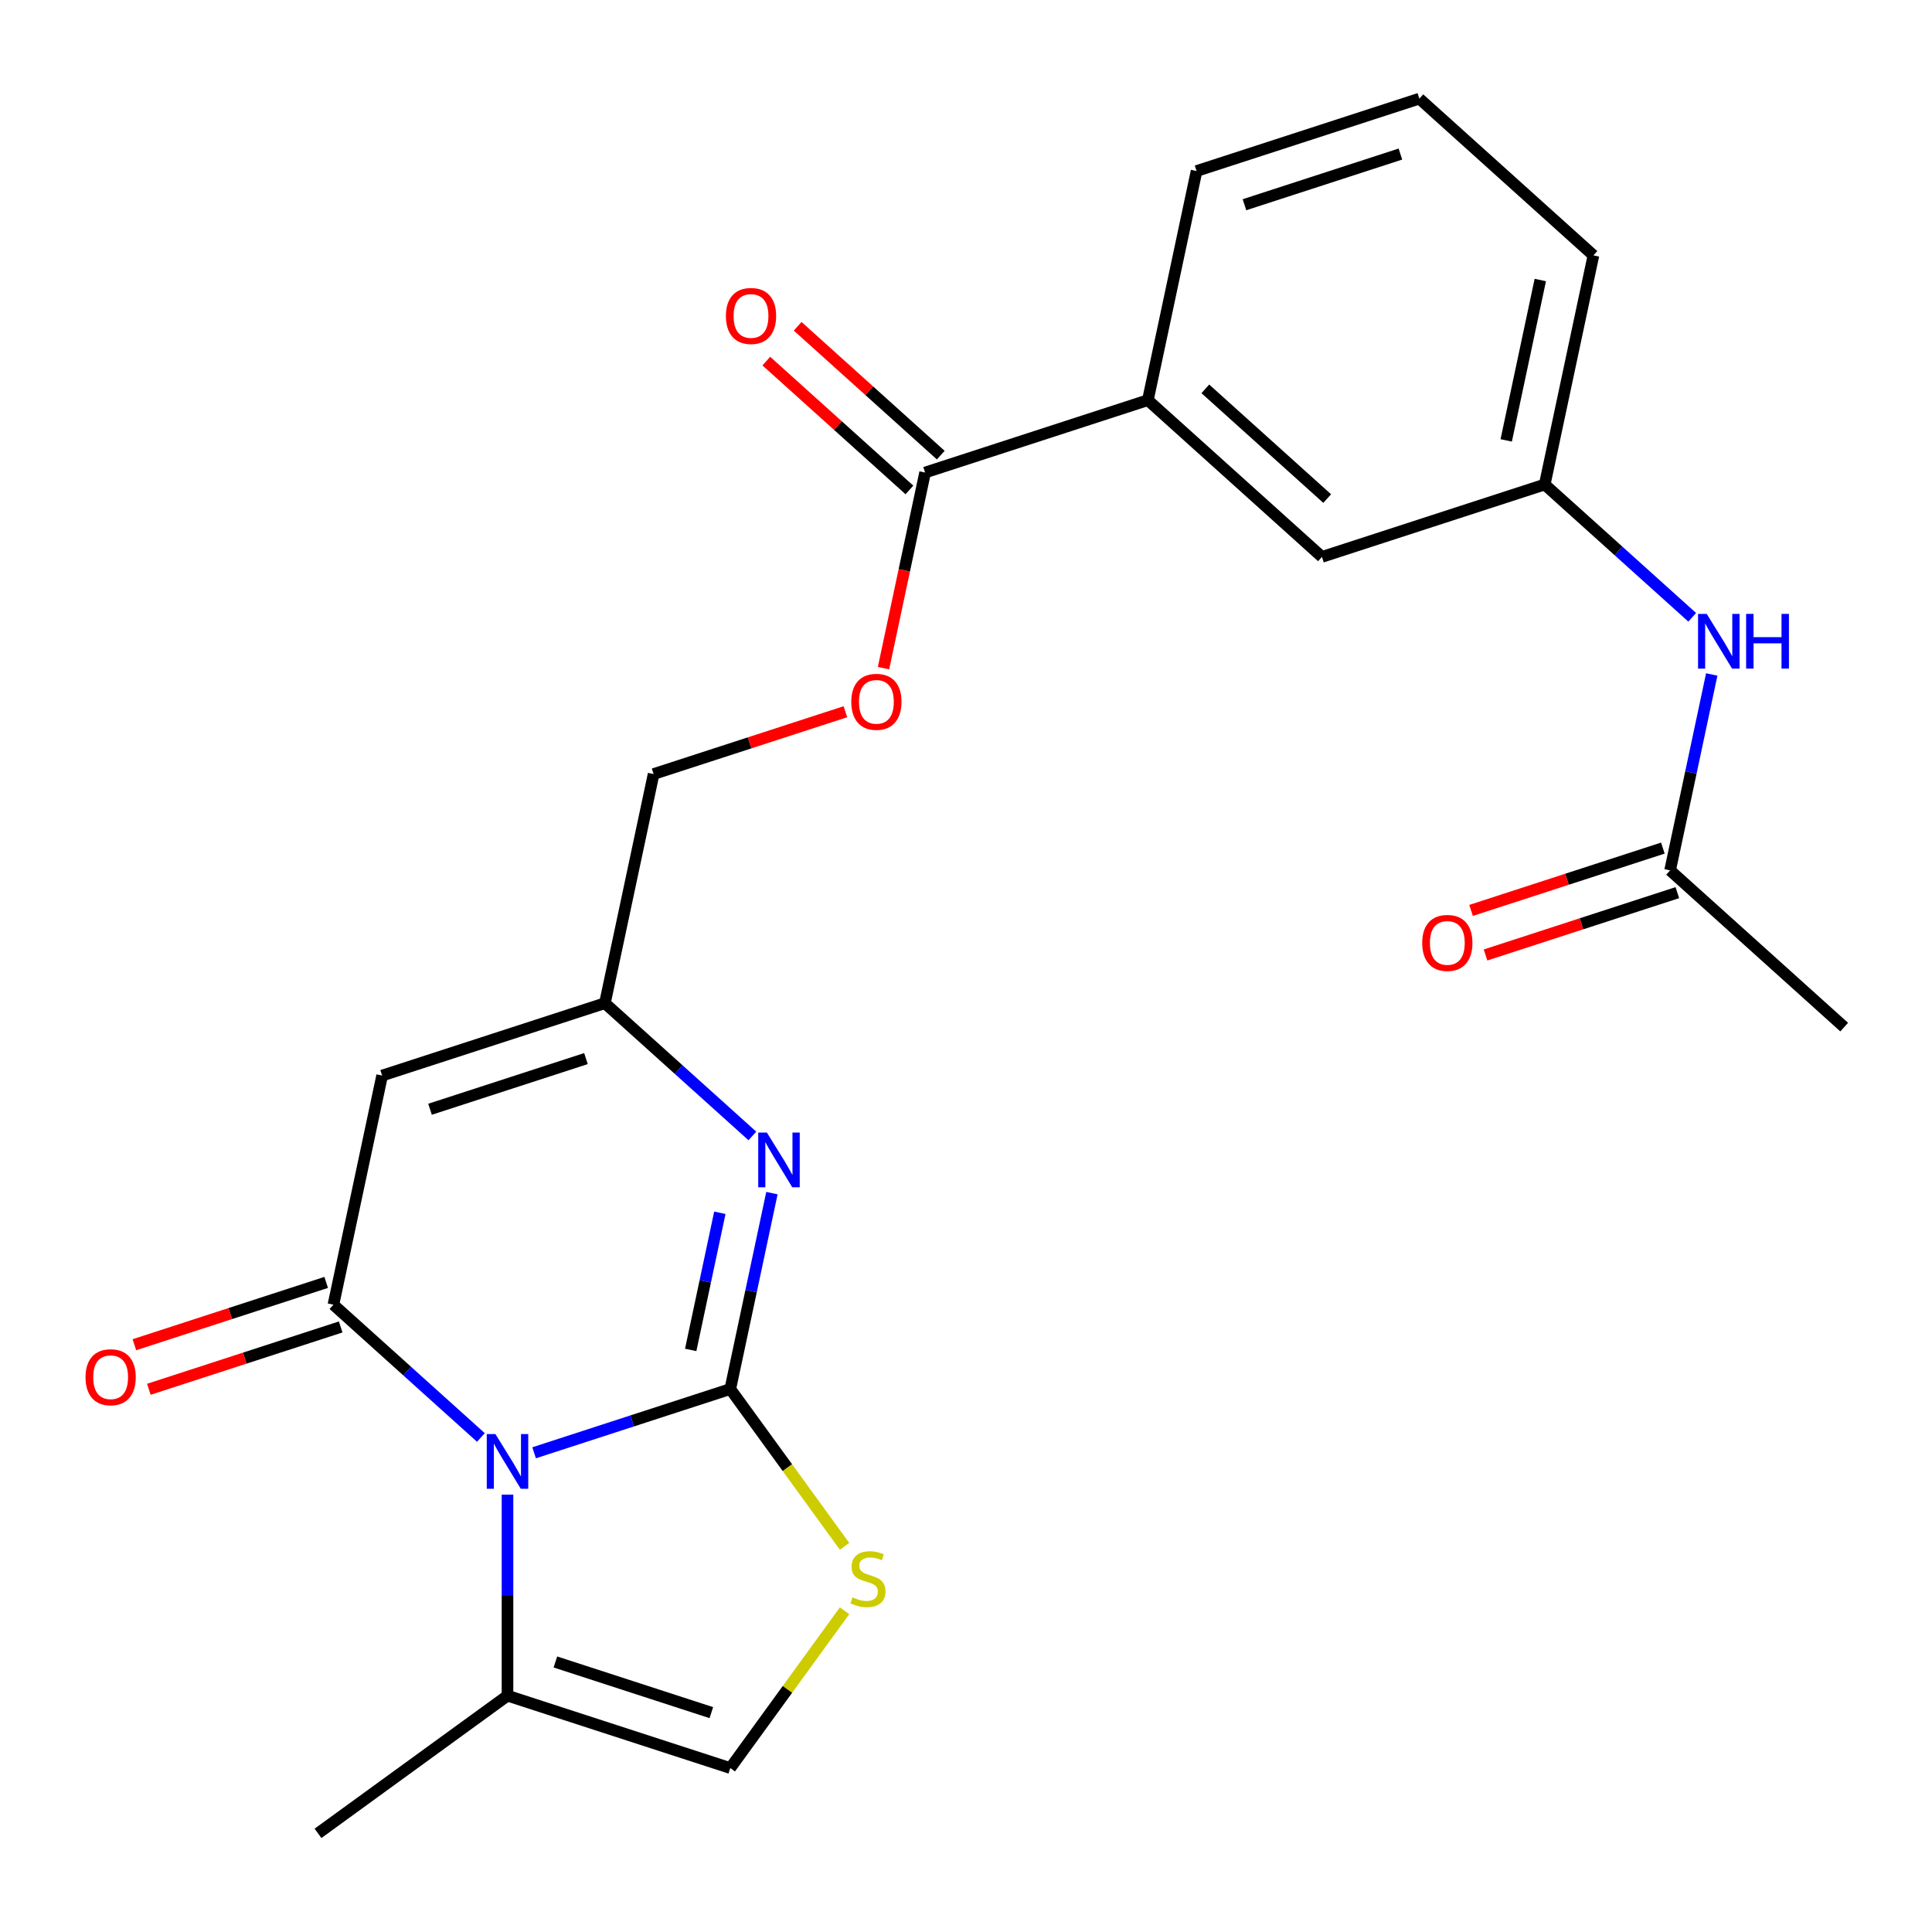 <?xml version='1.0' encoding='iso-8859-1'?>
<svg version='1.1' baseProfile='full'
              xmlns='http://www.w3.org/2000/svg'
                      xmlns:rdkit='http://www.rdkit.org/xml'
                      xmlns:xlink='http://www.w3.org/1999/xlink'
                  xml:space='preserve'
width='1000px' height='1000px' viewBox='0 0 1000 1000'>
<!-- END OF HEADER -->
<rect style='opacity:1.0;fill:#FFFFFF;stroke:none' width='1000' height='1000' x='0' y='0'> </rect>
<path class='bond-0' d='M 377.994,718.966 L 327.224,735.462' style='fill:none;fill-rule:evenodd;stroke:#000000;stroke-width:6px;stroke-linecap:butt;stroke-linejoin:miter;stroke-opacity:1' />
<path class='bond-0' d='M 327.224,735.462 L 276.455,751.958' style='fill:none;fill-rule:evenodd;stroke:#0000FF;stroke-width:6px;stroke-linecap:butt;stroke-linejoin:miter;stroke-opacity:1' />
<path class='bond-2' d='M 377.994,718.966 L 388.771,668.264' style='fill:none;fill-rule:evenodd;stroke:#000000;stroke-width:6px;stroke-linecap:butt;stroke-linejoin:miter;stroke-opacity:1' />
<path class='bond-2' d='M 388.771,668.264 L 399.548,617.562' style='fill:none;fill-rule:evenodd;stroke:#0000FF;stroke-width:6px;stroke-linecap:butt;stroke-linejoin:miter;stroke-opacity:1' />
<path class='bond-2' d='M 357.508,698.713 L 365.052,663.222' style='fill:none;fill-rule:evenodd;stroke:#000000;stroke-width:6px;stroke-linecap:butt;stroke-linejoin:miter;stroke-opacity:1' />
<path class='bond-2' d='M 365.052,663.222 L 372.596,627.731' style='fill:none;fill-rule:evenodd;stroke:#0000FF;stroke-width:6px;stroke-linecap:butt;stroke-linejoin:miter;stroke-opacity:1' />
<path class='bond-4' d='M 377.994,718.966 L 407.571,759.675' style='fill:none;fill-rule:evenodd;stroke:#000000;stroke-width:6px;stroke-linecap:butt;stroke-linejoin:miter;stroke-opacity:1' />
<path class='bond-4' d='M 407.571,759.675 L 437.148,800.385' style='fill:none;fill-rule:evenodd;stroke:#CCCC00;stroke-width:6px;stroke-linecap:butt;stroke-linejoin:miter;stroke-opacity:1' />
<path class='bond-1' d='M 248.912,744.033 L 210.747,709.668' style='fill:none;fill-rule:evenodd;stroke:#0000FF;stroke-width:6px;stroke-linecap:butt;stroke-linejoin:miter;stroke-opacity:1' />
<path class='bond-1' d='M 210.747,709.668 L 172.581,675.304' style='fill:none;fill-rule:evenodd;stroke:#000000;stroke-width:6px;stroke-linecap:butt;stroke-linejoin:miter;stroke-opacity:1' />
<path class='bond-6' d='M 262.683,773.623 L 262.683,825.65' style='fill:none;fill-rule:evenodd;stroke:#0000FF;stroke-width:6px;stroke-linecap:butt;stroke-linejoin:miter;stroke-opacity:1' />
<path class='bond-6' d='M 262.683,825.65 L 262.683,877.677' style='fill:none;fill-rule:evenodd;stroke:#000000;stroke-width:6px;stroke-linecap:butt;stroke-linejoin:miter;stroke-opacity:1' />
<path class='bond-10' d='M 168.835,663.773 L 119.195,679.902' style='fill:none;fill-rule:evenodd;stroke:#000000;stroke-width:6px;stroke-linecap:butt;stroke-linejoin:miter;stroke-opacity:1' />
<path class='bond-10' d='M 119.195,679.902 L 69.555,696.031' style='fill:none;fill-rule:evenodd;stroke:#FF0000;stroke-width:6px;stroke-linecap:butt;stroke-linejoin:miter;stroke-opacity:1' />
<path class='bond-10' d='M 176.328,686.835 L 126.688,702.964' style='fill:none;fill-rule:evenodd;stroke:#000000;stroke-width:6px;stroke-linecap:butt;stroke-linejoin:miter;stroke-opacity:1' />
<path class='bond-10' d='M 126.688,702.964 L 77.049,719.093' style='fill:none;fill-rule:evenodd;stroke:#FF0000;stroke-width:6px;stroke-linecap:butt;stroke-linejoin:miter;stroke-opacity:1' />
<path class='bond-25' d='M 172.581,675.304 L 197.789,556.709' style='fill:none;fill-rule:evenodd;stroke:#000000;stroke-width:6px;stroke-linecap:butt;stroke-linejoin:miter;stroke-opacity:1' />
<path class='bond-5' d='M 389.431,587.971 L 351.265,553.607' style='fill:none;fill-rule:evenodd;stroke:#0000FF;stroke-width:6px;stroke-linecap:butt;stroke-linejoin:miter;stroke-opacity:1' />
<path class='bond-5' d='M 351.265,553.607 L 313.1,519.242' style='fill:none;fill-rule:evenodd;stroke:#000000;stroke-width:6px;stroke-linecap:butt;stroke-linejoin:miter;stroke-opacity:1' />
<path class='bond-3' d='M 197.789,556.709 L 313.1,519.242' style='fill:none;fill-rule:evenodd;stroke:#000000;stroke-width:6px;stroke-linecap:butt;stroke-linejoin:miter;stroke-opacity:1' />
<path class='bond-3' d='M 222.579,574.151 L 303.296,547.924' style='fill:none;fill-rule:evenodd;stroke:#000000;stroke-width:6px;stroke-linecap:butt;stroke-linejoin:miter;stroke-opacity:1' />
<path class='bond-7' d='M 437.148,833.724 L 407.571,874.434' style='fill:none;fill-rule:evenodd;stroke:#CCCC00;stroke-width:6px;stroke-linecap:butt;stroke-linejoin:miter;stroke-opacity:1' />
<path class='bond-7' d='M 407.571,874.434 L 377.994,915.143' style='fill:none;fill-rule:evenodd;stroke:#000000;stroke-width:6px;stroke-linecap:butt;stroke-linejoin:miter;stroke-opacity:1' />
<path class='bond-18' d='M 313.1,519.242 L 338.308,400.647' style='fill:none;fill-rule:evenodd;stroke:#000000;stroke-width:6px;stroke-linecap:butt;stroke-linejoin:miter;stroke-opacity:1' />
<path class='bond-19' d='M 262.683,877.677 L 164.595,948.942' style='fill:none;fill-rule:evenodd;stroke:#000000;stroke-width:6px;stroke-linecap:butt;stroke-linejoin:miter;stroke-opacity:1' />
<path class='bond-24' d='M 262.683,877.677 L 377.994,915.143' style='fill:none;fill-rule:evenodd;stroke:#000000;stroke-width:6px;stroke-linecap:butt;stroke-linejoin:miter;stroke-opacity:1' />
<path class='bond-24' d='M 287.473,860.235 L 368.191,886.461' style='fill:none;fill-rule:evenodd;stroke:#000000;stroke-width:6px;stroke-linecap:butt;stroke-linejoin:miter;stroke-opacity:1' />
<path class='bond-8' d='M 478.826,244.586 L 468.066,295.208' style='fill:none;fill-rule:evenodd;stroke:#000000;stroke-width:6px;stroke-linecap:butt;stroke-linejoin:miter;stroke-opacity:1' />
<path class='bond-8' d='M 468.066,295.208 L 457.306,345.83' style='fill:none;fill-rule:evenodd;stroke:#FF0000;stroke-width:6px;stroke-linecap:butt;stroke-linejoin:miter;stroke-opacity:1' />
<path class='bond-9' d='M 478.826,244.586 L 594.137,207.119' style='fill:none;fill-rule:evenodd;stroke:#000000;stroke-width:6px;stroke-linecap:butt;stroke-linejoin:miter;stroke-opacity:1' />
<path class='bond-16' d='M 486.939,235.576 L 449.904,202.229' style='fill:none;fill-rule:evenodd;stroke:#000000;stroke-width:6px;stroke-linecap:butt;stroke-linejoin:miter;stroke-opacity:1' />
<path class='bond-16' d='M 449.904,202.229 L 412.868,168.882' style='fill:none;fill-rule:evenodd;stroke:#FF0000;stroke-width:6px;stroke-linecap:butt;stroke-linejoin:miter;stroke-opacity:1' />
<path class='bond-16' d='M 470.713,253.596 L 433.678,220.249' style='fill:none;fill-rule:evenodd;stroke:#000000;stroke-width:6px;stroke-linecap:butt;stroke-linejoin:miter;stroke-opacity:1' />
<path class='bond-16' d='M 433.678,220.249 L 396.642,186.902' style='fill:none;fill-rule:evenodd;stroke:#FF0000;stroke-width:6px;stroke-linecap:butt;stroke-linejoin:miter;stroke-opacity:1' />
<path class='bond-14' d='M 594.137,207.119 L 684.239,288.248' style='fill:none;fill-rule:evenodd;stroke:#000000;stroke-width:6px;stroke-linecap:butt;stroke-linejoin:miter;stroke-opacity:1' />
<path class='bond-14' d='M 623.878,201.268 L 686.949,258.058' style='fill:none;fill-rule:evenodd;stroke:#000000;stroke-width:6px;stroke-linecap:butt;stroke-linejoin:miter;stroke-opacity:1' />
<path class='bond-20' d='M 594.137,207.119 L 619.345,88.524' style='fill:none;fill-rule:evenodd;stroke:#000000;stroke-width:6px;stroke-linecap:butt;stroke-linejoin:miter;stroke-opacity:1' />
<path class='bond-11' d='M 864.443,450.504 L 875.22,399.802' style='fill:none;fill-rule:evenodd;stroke:#000000;stroke-width:6px;stroke-linecap:butt;stroke-linejoin:miter;stroke-opacity:1' />
<path class='bond-11' d='M 875.22,399.802 L 885.997,349.1' style='fill:none;fill-rule:evenodd;stroke:#0000FF;stroke-width:6px;stroke-linecap:butt;stroke-linejoin:miter;stroke-opacity:1' />
<path class='bond-17' d='M 860.697,438.973 L 811.057,455.102' style='fill:none;fill-rule:evenodd;stroke:#000000;stroke-width:6px;stroke-linecap:butt;stroke-linejoin:miter;stroke-opacity:1' />
<path class='bond-17' d='M 811.057,455.102 L 761.417,471.231' style='fill:none;fill-rule:evenodd;stroke:#FF0000;stroke-width:6px;stroke-linecap:butt;stroke-linejoin:miter;stroke-opacity:1' />
<path class='bond-17' d='M 868.19,462.035 L 818.55,478.164' style='fill:none;fill-rule:evenodd;stroke:#000000;stroke-width:6px;stroke-linecap:butt;stroke-linejoin:miter;stroke-opacity:1' />
<path class='bond-17' d='M 818.55,478.164 L 768.911,494.293' style='fill:none;fill-rule:evenodd;stroke:#FF0000;stroke-width:6px;stroke-linecap:butt;stroke-linejoin:miter;stroke-opacity:1' />
<path class='bond-22' d='M 864.443,450.504 L 954.545,531.633' style='fill:none;fill-rule:evenodd;stroke:#000000;stroke-width:6px;stroke-linecap:butt;stroke-linejoin:miter;stroke-opacity:1' />
<path class='bond-12' d='M 875.88,319.51 L 837.715,285.145' style='fill:none;fill-rule:evenodd;stroke:#0000FF;stroke-width:6px;stroke-linecap:butt;stroke-linejoin:miter;stroke-opacity:1' />
<path class='bond-12' d='M 837.715,285.145 L 799.549,250.781' style='fill:none;fill-rule:evenodd;stroke:#000000;stroke-width:6px;stroke-linecap:butt;stroke-linejoin:miter;stroke-opacity:1' />
<path class='bond-13' d='M 437.587,368.39 L 387.947,384.518' style='fill:none;fill-rule:evenodd;stroke:#FF0000;stroke-width:6px;stroke-linecap:butt;stroke-linejoin:miter;stroke-opacity:1' />
<path class='bond-13' d='M 387.947,384.518 L 338.308,400.647' style='fill:none;fill-rule:evenodd;stroke:#000000;stroke-width:6px;stroke-linecap:butt;stroke-linejoin:miter;stroke-opacity:1' />
<path class='bond-15' d='M 684.239,288.248 L 799.549,250.781' style='fill:none;fill-rule:evenodd;stroke:#000000;stroke-width:6px;stroke-linecap:butt;stroke-linejoin:miter;stroke-opacity:1' />
<path class='bond-26' d='M 799.549,250.781 L 824.757,132.186' style='fill:none;fill-rule:evenodd;stroke:#000000;stroke-width:6px;stroke-linecap:butt;stroke-linejoin:miter;stroke-opacity:1' />
<path class='bond-26' d='M 779.611,227.95 L 797.257,144.934' style='fill:none;fill-rule:evenodd;stroke:#000000;stroke-width:6px;stroke-linecap:butt;stroke-linejoin:miter;stroke-opacity:1' />
<path class='bond-21' d='M 619.345,88.524 L 734.655,51.057' style='fill:none;fill-rule:evenodd;stroke:#000000;stroke-width:6px;stroke-linecap:butt;stroke-linejoin:miter;stroke-opacity:1' />
<path class='bond-21' d='M 644.135,105.966 L 724.852,79.74' style='fill:none;fill-rule:evenodd;stroke:#000000;stroke-width:6px;stroke-linecap:butt;stroke-linejoin:miter;stroke-opacity:1' />
<path class='bond-23' d='M 734.655,51.057 L 824.757,132.186' style='fill:none;fill-rule:evenodd;stroke:#000000;stroke-width:6px;stroke-linecap:butt;stroke-linejoin:miter;stroke-opacity:1' />
<path  class='atom-1' d='M 256.423 742.272
L 265.703 757.272
Q 266.623 758.752, 268.103 761.432
Q 269.583 764.112, 269.663 764.272
L 269.663 742.272
L 273.423 742.272
L 273.423 770.592
L 269.543 770.592
L 259.583 754.192
Q 258.423 752.272, 257.183 750.072
Q 255.983 747.872, 255.623 747.192
L 255.623 770.592
L 251.943 770.592
L 251.943 742.272
L 256.423 742.272
' fill='#0000FF'/>
<path  class='atom-3' d='M 396.942 586.211
L 406.222 601.211
Q 407.142 602.691, 408.622 605.371
Q 410.102 608.051, 410.182 608.211
L 410.182 586.211
L 413.942 586.211
L 413.942 614.531
L 410.062 614.531
L 400.102 598.131
Q 398.942 596.211, 397.702 594.011
Q 396.502 591.811, 396.142 591.131
L 396.142 614.531
L 392.462 614.531
L 392.462 586.211
L 396.942 586.211
' fill='#0000FF'/>
<path  class='atom-5' d='M 441.259 826.775
Q 441.579 826.895, 442.899 827.455
Q 444.219 828.015, 445.659 828.375
Q 447.139 828.695, 448.579 828.695
Q 451.259 828.695, 452.819 827.415
Q 454.379 826.095, 454.379 823.815
Q 454.379 822.255, 453.579 821.295
Q 452.819 820.335, 451.619 819.815
Q 450.419 819.295, 448.419 818.695
Q 445.899 817.935, 444.379 817.215
Q 442.899 816.495, 441.819 814.975
Q 440.779 813.455, 440.779 810.895
Q 440.779 807.335, 443.179 805.135
Q 445.619 802.935, 450.419 802.935
Q 453.699 802.935, 457.419 804.495
L 456.499 807.575
Q 453.099 806.175, 450.539 806.175
Q 447.779 806.175, 446.259 807.335
Q 444.739 808.455, 444.779 810.415
Q 444.779 811.935, 445.539 812.855
Q 446.339 813.775, 447.459 814.295
Q 448.619 814.815, 450.539 815.415
Q 453.099 816.215, 454.619 817.015
Q 456.139 817.815, 457.219 819.455
Q 458.339 821.055, 458.339 823.815
Q 458.339 827.735, 455.699 829.855
Q 453.099 831.935, 448.739 831.935
Q 446.219 831.935, 444.299 831.375
Q 442.419 830.855, 440.179 829.935
L 441.259 826.775
' fill='#CCCC00'/>
<path  class='atom-11' d='M 44.271 712.85
Q 44.271 706.05, 47.631 702.25
Q 50.991 698.45, 57.271 698.45
Q 63.551 698.45, 66.911 702.25
Q 70.271 706.05, 70.271 712.85
Q 70.271 719.73, 66.871 723.65
Q 63.471 727.53, 57.271 727.53
Q 51.031 727.53, 47.631 723.65
Q 44.271 719.77, 44.271 712.85
M 57.271 724.33
Q 61.591 724.33, 63.911 721.45
Q 66.271 718.53, 66.271 712.85
Q 66.271 707.29, 63.911 704.49
Q 61.591 701.65, 57.271 701.65
Q 52.951 701.65, 50.591 704.45
Q 48.271 707.25, 48.271 712.85
Q 48.271 718.57, 50.591 721.45
Q 52.951 724.33, 57.271 724.33
' fill='#FF0000'/>
<path  class='atom-13' d='M 883.391 317.749
L 892.671 332.749
Q 893.591 334.229, 895.071 336.909
Q 896.551 339.589, 896.631 339.749
L 896.631 317.749
L 900.391 317.749
L 900.391 346.069
L 896.511 346.069
L 886.551 329.669
Q 885.391 327.749, 884.151 325.549
Q 882.951 323.349, 882.591 322.669
L 882.591 346.069
L 878.911 346.069
L 878.911 317.749
L 883.391 317.749
' fill='#0000FF'/>
<path  class='atom-13' d='M 903.791 317.749
L 907.631 317.749
L 907.631 329.789
L 922.111 329.789
L 922.111 317.749
L 925.951 317.749
L 925.951 346.069
L 922.111 346.069
L 922.111 332.989
L 907.631 332.989
L 907.631 346.069
L 903.791 346.069
L 903.791 317.749
' fill='#0000FF'/>
<path  class='atom-14' d='M 440.618 363.261
Q 440.618 356.461, 443.978 352.661
Q 447.338 348.861, 453.618 348.861
Q 459.898 348.861, 463.258 352.661
Q 466.618 356.461, 466.618 363.261
Q 466.618 370.141, 463.218 374.061
Q 459.818 377.941, 453.618 377.941
Q 447.378 377.941, 443.978 374.061
Q 440.618 370.181, 440.618 363.261
M 453.618 374.741
Q 457.938 374.741, 460.258 371.861
Q 462.618 368.941, 462.618 363.261
Q 462.618 357.701, 460.258 354.901
Q 457.938 352.061, 453.618 352.061
Q 449.298 352.061, 446.938 354.861
Q 444.618 357.661, 444.618 363.261
Q 444.618 368.981, 446.938 371.861
Q 449.298 374.741, 453.618 374.741
' fill='#FF0000'/>
<path  class='atom-17' d='M 375.724 163.537
Q 375.724 156.737, 379.084 152.937
Q 382.444 149.137, 388.724 149.137
Q 395.004 149.137, 398.364 152.937
Q 401.724 156.737, 401.724 163.537
Q 401.724 170.417, 398.324 174.337
Q 394.924 178.217, 388.724 178.217
Q 382.484 178.217, 379.084 174.337
Q 375.724 170.457, 375.724 163.537
M 388.724 175.017
Q 393.044 175.017, 395.364 172.137
Q 397.724 169.217, 397.724 163.537
Q 397.724 157.977, 395.364 155.177
Q 393.044 152.337, 388.724 152.337
Q 384.404 152.337, 382.044 155.137
Q 379.724 157.937, 379.724 163.537
Q 379.724 169.257, 382.044 172.137
Q 384.404 175.017, 388.724 175.017
' fill='#FF0000'/>
<path  class='atom-18' d='M 736.133 488.051
Q 736.133 481.251, 739.493 477.451
Q 742.853 473.651, 749.133 473.651
Q 755.413 473.651, 758.773 477.451
Q 762.133 481.251, 762.133 488.051
Q 762.133 494.931, 758.733 498.851
Q 755.333 502.731, 749.133 502.731
Q 742.893 502.731, 739.493 498.851
Q 736.133 494.971, 736.133 488.051
M 749.133 499.531
Q 753.453 499.531, 755.773 496.651
Q 758.133 493.731, 758.133 488.051
Q 758.133 482.491, 755.773 479.691
Q 753.453 476.851, 749.133 476.851
Q 744.813 476.851, 742.453 479.651
Q 740.133 482.451, 740.133 488.051
Q 740.133 493.771, 742.453 496.651
Q 744.813 499.531, 749.133 499.531
' fill='#FF0000'/>
</svg>
